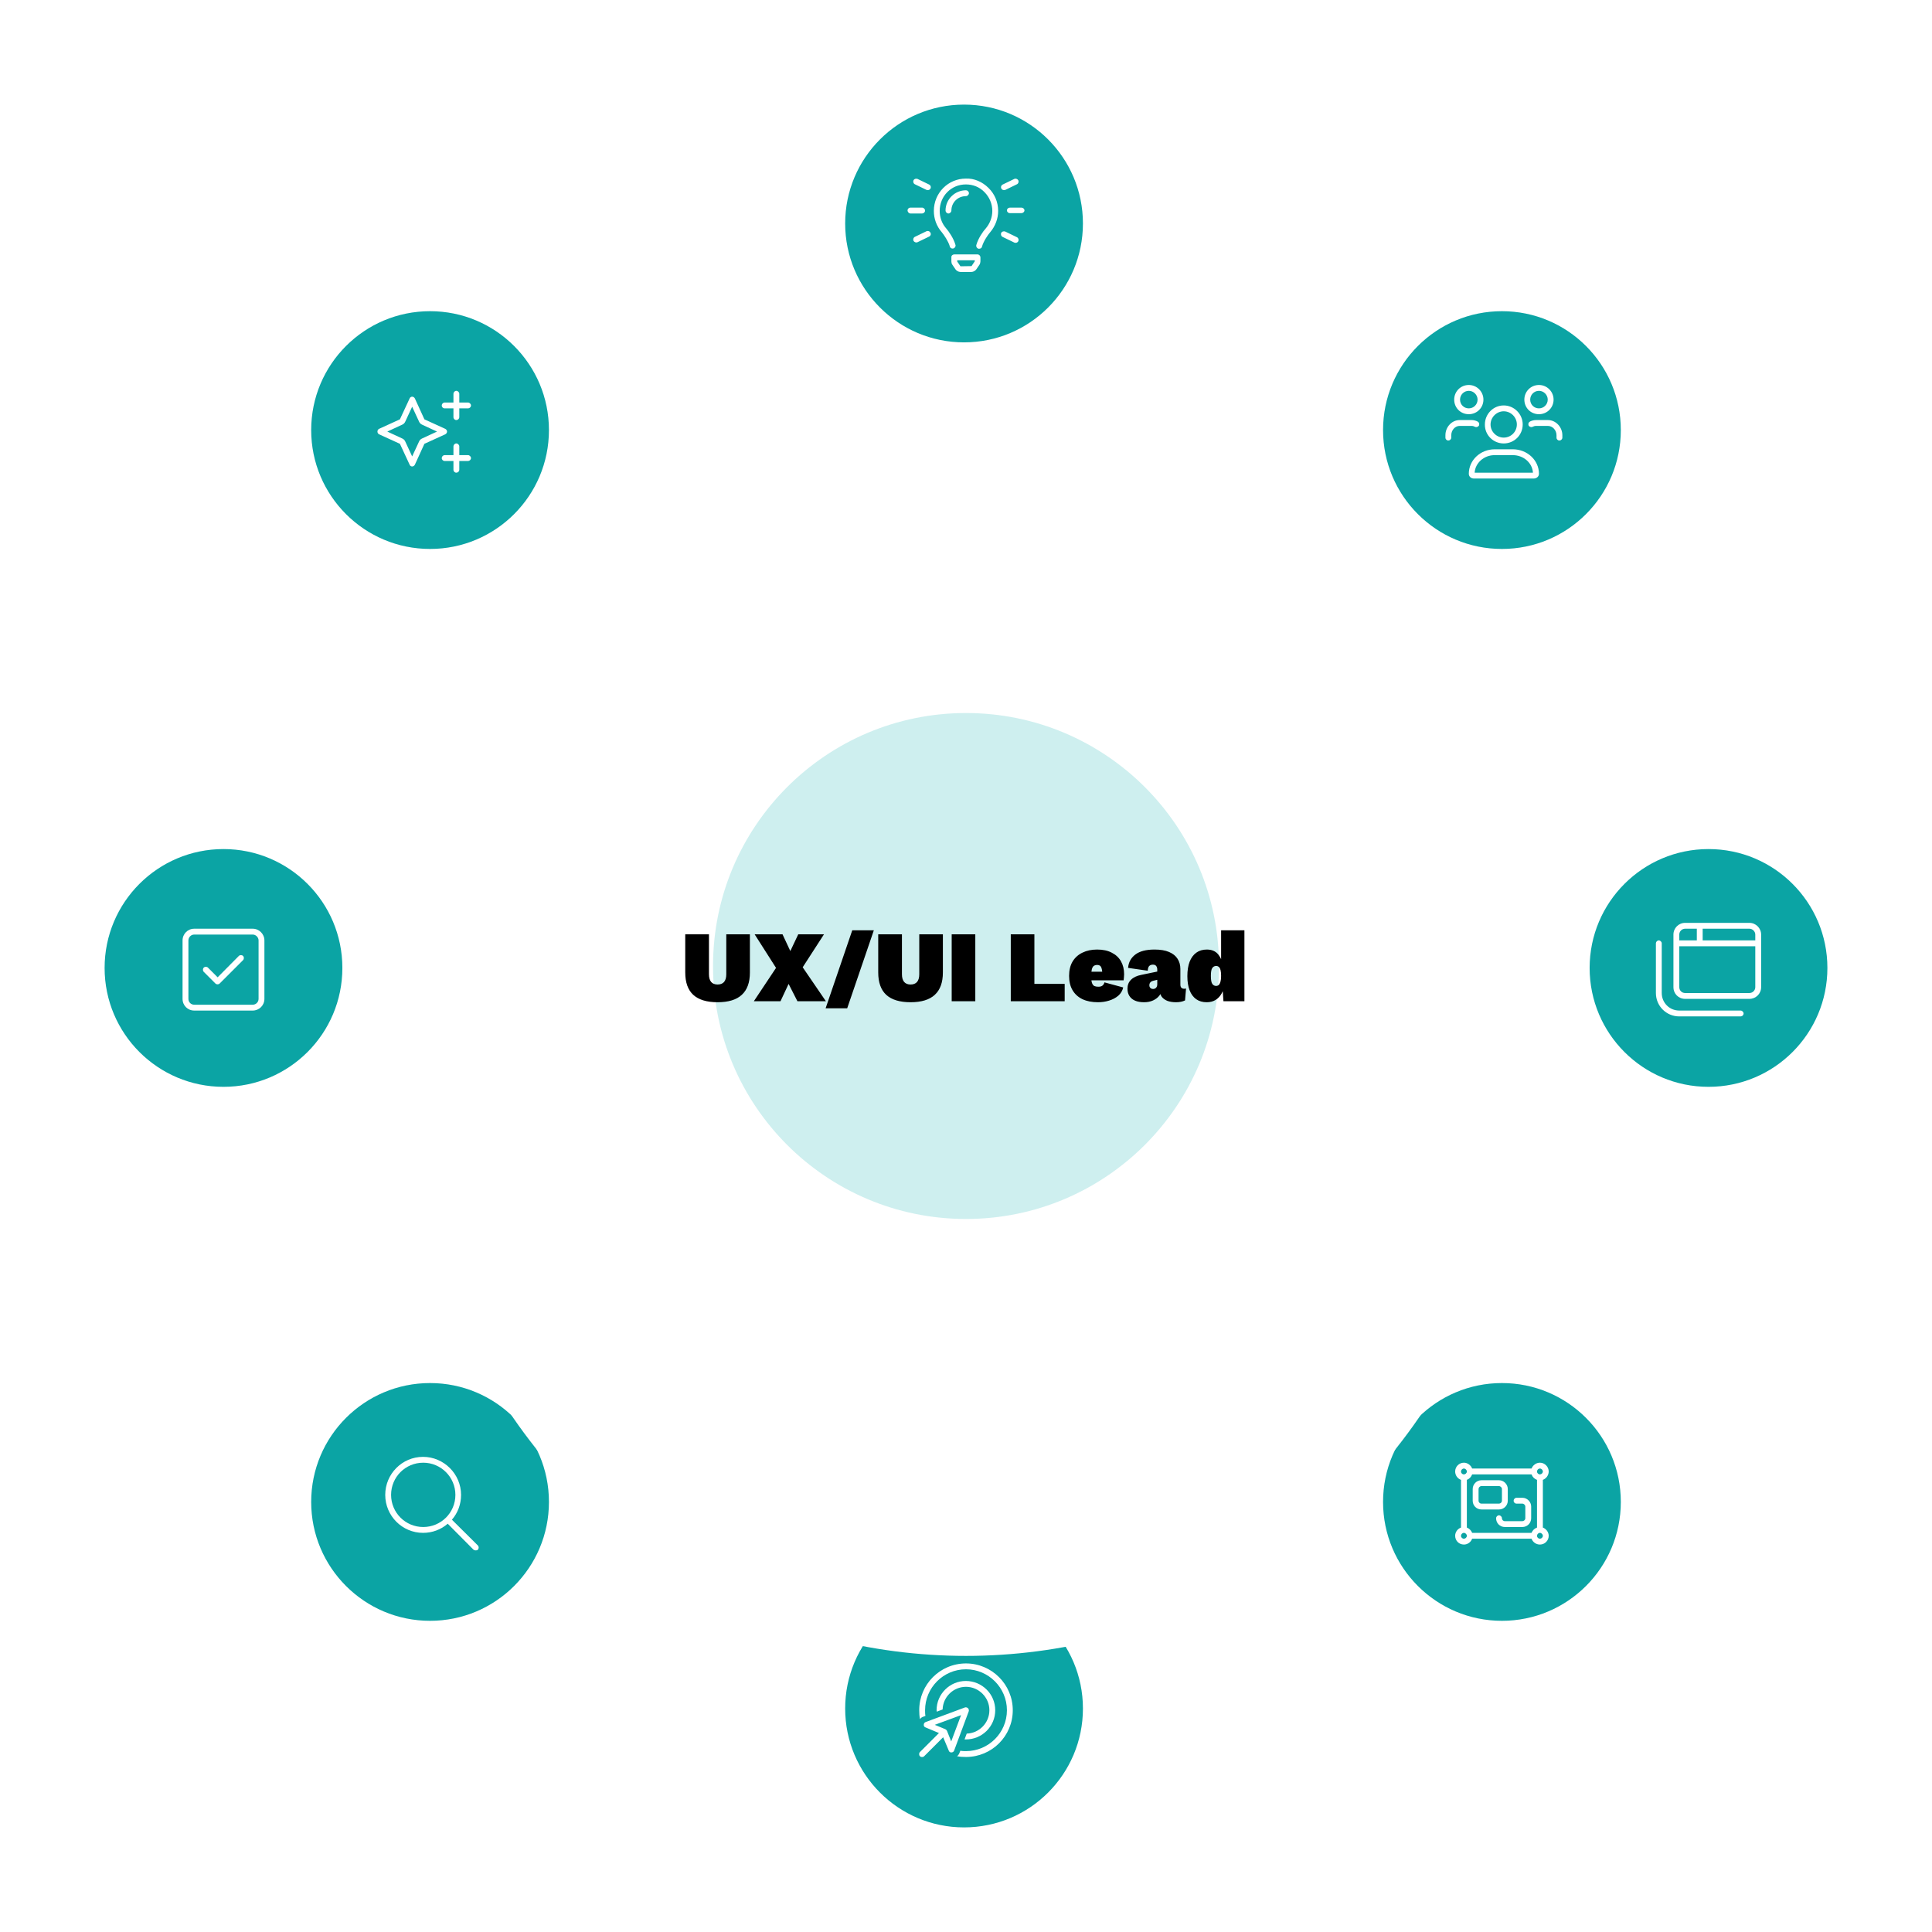 <svg fill="none" height="905" viewBox="0 0 905 905" width="905" xmlns="http://www.w3.org/2000/svg" xmlns:xlink="http://www.w3.org/1999/xlink"><filter id="a" color-interpolation-filters="sRGB" filterUnits="userSpaceOnUse" height="649.982" width="649.982" x="127.51" y="193.238"><feFlood flood-opacity="0" result="BackgroundImageFix"/><feColorMatrix in="SourceAlpha" result="hardAlpha" type="matrix" values="0 0 0 0 0 0 0 0 0 0 0 0 0 0 0 0 0 0 127 0"/><feMorphology in="SourceAlpha" operator="erode" radius="45.645" result="effect1_dropShadow_1277_5319"/><feOffset dy="65.728"/><feGaussianBlur stdDeviation="56.599"/><feComposite in2="hardAlpha" operator="out"/><feColorMatrix type="matrix" values="0 0 0 0 0 0 0 0 0 0 0 0 0 0 0 0 0 0 0.25 0"/><feBlend in2="BackgroundImageFix" mode="normal" result="effect1_dropShadow_1277_5319"/><feBlend in="SourceGraphic" in2="effect1_dropShadow_1277_5319" mode="normal" result="shape"/></filter><circle cx="703.547" cy="201.454" fill="#0ba4a4" r="55.687"/><path d="m704.374 207.722c-4.878 0-8.901-3.937-8.815-8.901 0-4.878 3.937-8.901 8.815-8.901s8.901 4.023 8.901 8.901c0 4.964-3.937 8.901-8.901 8.901zm0-15.063c-3.338 0-6.162 2.824-6.162 6.162 0 3.423 2.824 6.162 6.162 6.162 3.423 0 6.162-2.739 6.162-6.162 0-3.338-2.739-6.162-6.162-6.162zm4.279 17.801c6.761 0 12.239 5.135 12.239 11.469 0 1.283-1.113 2.225-2.482 2.225h-27.986c-1.369 0-2.396-.942-2.396-2.225 0-6.334 5.391-11.469 12.152-11.469zm-17.887 10.955h27.301c-.256-4.536-4.364-8.216-9.414-8.216h-8.558c-4.964 0-9.072 3.68-9.329 8.216zm30.126-27.387c-3.852 0-6.847-2.995-6.847-6.846 0-3.766 2.995-6.847 6.847-6.847 3.765 0 6.846 3.081 6.846 6.847 0 3.851-3.081 6.846-6.846 6.846zm0-10.954c-2.311 0-4.108 1.882-4.108 4.108 0 2.31 1.797 4.108 4.108 4.108 2.225 0 4.108-1.798 4.108-4.108 0-2.226-1.883-4.108-4.108-4.108zm-32.864 10.954c-3.852 0-6.847-2.995-6.847-6.846 0-3.766 2.995-6.847 6.847-6.847 3.765 0 6.846 3.081 6.846 6.847 0 3.851-3.081 6.846-6.846 6.846zm0-10.954c-2.311 0-4.109 1.882-4.109 4.108 0 2.31 1.798 4.108 4.109 4.108 2.225 0 4.108-1.798 4.108-4.108 0-2.226-1.883-4.108-4.108-4.108zm37.057 13.693c3.68 0 6.762 3.252 6.762 7.103v1.113c0 .77-.685 1.369-1.37 1.369-.77 0-1.369-.599-1.369-1.369v-1.113c0-2.396-1.883-4.364-4.023-4.364h-5.563c-.599 0-1.112.171-1.626.428-.684.342-1.54 0-1.883-.685-.256-.685 0-1.455.685-1.797.856-.428 1.797-.685 2.824-.685zm-34.148 3.167c-.513-.257-1.027-.428-1.54-.428h-5.649c-2.139 0-3.937 1.968-3.937 4.364v1.113c0 .77-.684 1.369-1.369 1.369-.77 0-1.369-.599-1.369-1.369v-1.113c0-3.851 2.995-7.103 6.675-7.103h5.649c.941 0 1.883.257 2.739.685.684.342.941 1.112.684 1.797-.342.685-1.198 1.027-1.883.685z" fill="#fff"/><circle cx="703.547" cy="703.547" fill="#0ba4a4" r="55.687"/><path d="m702.177 693.382c2.226 0 4.108 1.883 4.108 4.108v5.478c0 2.311-1.882 4.108-4.108 4.108h-8.216c-2.31 0-4.108-1.797-4.108-4.108v-5.478c0-2.225 1.798-4.108 4.108-4.108zm-9.585 9.586c0 .77.599 1.369 1.369 1.369h8.216c.685 0 1.37-.599 1.37-1.369v-5.478c0-.684-.685-1.369-1.37-1.369h-8.216c-.77 0-1.369.685-1.369 1.369zm16.432 0c0-.685.599-1.37 1.369-1.37h2.739c2.225 0 4.108 1.883 4.108 4.109v5.477c0 2.311-1.883 4.108-4.108 4.108h-8.216c-2.311 0-4.108-1.797-4.108-4.108 0-.685.599-1.369 1.369-1.369.685 0 1.37.684 1.37 1.369 0 .77.599 1.369 1.369 1.369h8.216c.685 0 1.37-.599 1.37-1.369v-5.477c0-.685-.685-1.37-1.37-1.37h-2.739c-.77 0-1.369-.599-1.369-1.369zm-24.648-9.757c-1.626-.599-2.739-2.139-2.739-3.937 0-2.225 1.798-4.108 4.108-4.108 1.712 0 3.252 1.199 3.852 2.739h27.814c.599-1.54 2.14-2.739 3.937-2.739 2.225 0 4.108 1.883 4.108 4.108 0 1.798-1.198 3.338-2.738 3.937v22.338c1.54.599 2.738 2.139 2.738 3.851 0 2.311-1.883 4.108-4.108 4.108-1.797 0-3.338-1.113-3.937-2.739h-27.814c-.6 1.626-2.14 2.739-3.852 2.739-2.31 0-4.108-1.797-4.108-4.108 0-1.712 1.113-3.252 2.739-3.851zm2.739 0v22.338c1.112.428 2.054 1.369 2.482 2.482h27.814c.428-1.113 1.37-2.054 2.568-2.482v-22.338c-1.198-.428-2.14-1.369-2.568-2.567h-27.814c-.428 1.198-1.37 2.139-2.482 2.567zm32.864 26.189c0 .77.599 1.369 1.369 1.369.685 0 1.37-.599 1.37-1.369 0-.685-.685-1.369-1.37-1.369-.77 0-1.369.684-1.369 1.369zm-32.864 0c0-.685-.685-1.369-1.37-1.369-.77 0-1.369.684-1.369 1.369 0 .77.599 1.369 1.369 1.369.685 0 1.37-.599 1.37-1.369zm32.864-30.126c0 .771.599 1.37 1.369 1.37.685 0 1.37-.599 1.37-1.37 0-.684-.685-1.369-1.37-1.369-.77 0-1.369.685-1.369 1.369zm-32.864 0c0-.684-.685-1.369-1.37-1.369-.77 0-1.369.685-1.369 1.369 0 .771.599 1.37 1.369 1.37.685 0 1.37-.599 1.37-1.37z" fill="#fff"/><circle cx="800.313" cy="453.413" fill="#0ba4a4" r="55.687"/><path d="m819.484 432.294c2.995 0 5.477 2.482 5.477 5.477v24.649c0 3.081-2.482 5.477-5.477 5.477h-30.126c-3.081 0-5.477-2.396-5.477-5.477v-24.649c0-2.995 2.396-5.477 5.477-5.477zm0 2.739h-21.91v5.477h24.649v-2.739c0-1.454-1.284-2.738-2.739-2.738zm-32.864 2.738v2.739h8.216v-5.477h-5.478c-1.54 0-2.738 1.284-2.738 2.738zm2.738 27.387h30.126c1.455 0 2.739-1.198 2.739-2.738v-19.171h-35.603v19.171c0 1.54 1.198 2.738 2.738 2.738zm-10.954 0c0 4.536 3.594 8.216 8.216 8.216h28.756c.685 0 1.369.685 1.369 1.37 0 .77-.684 1.369-1.369 1.369h-28.756c-6.077 0-10.955-4.878-10.955-10.955v-23.278c0-.685.599-1.37 1.369-1.37.685 0 1.37.685 1.37 1.37z" fill="#fff"/><circle cx="451.587" cy="800.313" fill="#0ba4a4" r="55.687"/><path d="m452.5 820.275c10.527 0 19.171-8.559 19.171-19.171 0-10.527-8.644-19.171-19.171-19.171-10.612 0-19.171 8.644-19.171 19.171 0 .941 0 1.797.171 2.653l-.856.342c-.684.172-1.283.6-1.711 1.199-.257-1.37-.343-2.739-.343-4.194 0-12.067 9.757-21.909 21.91-21.909 12.067 0 21.909 9.842 21.909 21.909 0 12.153-9.842 21.91-21.909 21.91-1.455 0-2.824-.086-4.194-.343.599-.428.942-1.027 1.199-1.712l.342-.855c.856.171 1.712.171 2.653.171zm.342-8.216c5.82-.171 10.613-4.964 10.613-10.955s-4.964-10.955-10.955-10.955-10.784 4.793-10.955 10.613l-2.738 1.027c0-.171-.086-.428-.086-.685 0-7.531 6.162-13.693 13.693-13.693 7.617 0 13.779 6.162 13.779 13.693 0 7.617-6.162 13.693-13.779 13.693-.171 0-.428 0-.599 0zm-5.905 7.959c-.171.514-.685.856-1.198.856-.599.085-1.113-.257-1.284-.77l-2.653-6.334-8.901 8.901c-.513.514-1.455.514-1.968 0-.514-.513-.514-1.455 0-1.968l8.901-8.901-6.334-2.653c-.513-.171-.856-.685-.77-1.284 0-.513.342-1.027.856-1.198l18.4-6.847c.514-.171 1.027 0 1.455.343.343.428.514.941.343 1.455zm-3.338-9.243 1.969 4.964 4.621-12.324-12.324 4.536 4.964 2.054c.342.171.599.428.77.77z" fill="#fff"/><circle cx="201.453" cy="703.547" fill="#0ba4a4" r="55.687"/><path d="m223.848 723.936c.513.513.513 1.455 0 1.968-.257.257-.6.343-.942.343-.428 0-.77-.086-1.113-.343l-12.067-12.153c-3.166 2.739-7.189 4.28-11.554 4.28-9.756 0-17.716-7.96-17.716-17.802 0-9.756 7.874-17.801 17.716-17.801 9.757 0 17.802 8.045 17.802 17.801 0 4.45-1.541 8.473-4.279 11.64zm-25.59-8.644c8.302 0 15.063-6.676 15.063-15.063 0-8.302-6.761-15.063-15.063-15.063-8.387 0-15.063 6.761-15.063 15.063s6.676 15.063 15.063 15.063z" fill="#fff"/><circle cx="104.687" cy="453.413" fill="#0ba4a4" r="55.687"/><path d="m102.889 460.708c-.513.514-1.455.514-1.968 0l-5.477-5.477c-.513-.514-.513-1.455 0-1.969.513-.513 1.455-.513 1.968 0l4.536 4.536 9.928-10.013c.513-.514 1.455-.514 1.968 0 .514.513.514 1.455 0 1.968zm-17.373-20.198c0-2.995 2.396-5.477 5.477-5.477h27.387c2.996 0 5.477 2.482 5.477 5.477v27.387c0 3.081-2.481 5.477-5.477 5.477h-27.387c-3.081 0-5.477-2.396-5.477-5.477zm2.739 0v27.387c0 1.541 1.198 2.739 2.739 2.739h27.387c1.455 0 2.739-1.198 2.739-2.739v-27.387c0-1.455-1.284-2.739-2.739-2.739h-27.387c-1.54 0-2.739 1.284-2.739 2.739z" fill="#fff"/><circle cx="451.587" cy="104.687" fill="#0ba4a4" r="55.687"/><path d="m435.298 86.478c.513.257.855.941.684 1.54s-.684 1.027-1.283 1.027c-.257 0-.428 0-.685-.086l-5.477-2.653c-.685-.342-.942-1.198-.6-1.883.343-.685 1.199-.856 1.883-.599zm-.599 21.738c.599 0 1.112.513 1.283 1.113.171.513-.171 1.198-.684 1.455l-5.478 2.653c-.684.342-1.54 0-1.883-.599-.342-.685-.085-1.541.6-1.883l5.477-2.653c.257-.086.428-.086.685-.086zm35.603-19.171c-.685 0-1.199-.428-1.37-1.027s.171-1.284.685-1.54l5.477-2.653c.685-.342 1.541 0 1.883.599.342.685.086 1.54-.599 1.883l-5.477 2.653c-.257.086-.428.086-.599.086zm-36.973 9.585c0 .77-.684 1.369-1.369 1.369h-5.477c-.771 0-1.37-.77-1.37-1.455s.599-1.284 1.37-1.284h5.477c.685 0 1.369.685 1.369 1.369zm45.189-1.369c.684 0 1.369.599 1.369 1.284s-.685 1.284-1.369 1.284h-5.478c-.77 0-1.369-.599-1.369-1.284s.599-1.284 1.369-1.284zm-2.14 13.865c.685.342.941 1.198.599 1.883-.342.684-1.198.941-1.883.599l-5.477-2.653c-.685-.343-.942-1.199-.599-1.883.342-.685 1.198-.856 1.883-.599zm-23.964-27.473c3.937-.171 7.789 1.54 10.613 4.365 2.91 2.824 4.536 6.676 4.536 10.784 0 3.68-1.37 7.189-3.766 10.013-1.112 1.284-3.081 4.194-3.766 6.59-.085.685-.684 1.113-1.369 1.113 0 0-.085 0-.171 0-.77-.086-1.284-.856-1.198-1.541l.085-.342c.856-2.996 3.081-6.248 4.365-7.617 1.969-2.311 3.081-5.221 3.081-8.216 0-3.338-1.369-6.504-3.68-8.815-2.311-2.396-5.392-3.595-8.644-3.595h-.086c-6.846 0-12.238 5.477-12.238 12.41 0 2.995 1.027 5.905 2.995 8.13 1.284 1.455 3.509 4.707 4.365 7.703l.086.342c0 .685-.514 1.369-1.284 1.455-.685.086-1.369-.428-1.455-1.113-.685-2.31-2.653-5.22-3.766-6.59-2.396-2.738-3.68-6.247-3.68-9.927 0-8.387 6.676-15.148 14.977-15.148zm5.478 35.518c.77 0 1.369.684 1.369 1.369v1.883c0 .428-.171 1.113-.428 1.54l-1.455 2.14c-.428.685-1.455 1.284-2.31 1.284h-5.221c-.856 0-1.883-.599-2.311-1.284l-1.455-2.14c-.342-.513-.428-1.027-.428-1.54v-1.883c-.085-.77.599-1.369 1.37-1.369zm-1.37 3.338s0-.086.086-.086v-.514h-8.216v.6l1.455 2.139s.086 0 .086.086l5.135-.086s.085 0 .085-.085zm-2.653-32.009c0 .685-.684 1.369-1.369 1.369-3.851 0-6.847 2.995-6.847 6.761 0 .685-.684 1.369-1.369 1.369-.77 0-1.369-.685-1.369-1.369 0-5.221 4.279-9.5 9.585-9.5.685 0 1.369.599 1.369 1.369z" fill="#fff"/><circle cx="201.453" cy="201.454" fill="#0ba4a4" r="55.687"/><path d="m213.777 183.074c.685 0 1.369.684 1.369 1.369v4.108h4.108c.685 0 1.37.685 1.37 1.369 0 .771-.685 1.37-1.37 1.37h-4.108v4.108c0 .77-.684 1.369-1.369 1.369-.77 0-1.369-.599-1.369-1.369v-4.108h-4.108c-.771 0-1.37-.599-1.37-1.37 0-.684.599-1.369 1.37-1.369h4.108v-4.108c0-.685.599-1.369 1.369-1.369zm0 24.648c.685 0 1.369.684 1.369 1.369v4.108h4.108c.685 0 1.37.685 1.37 1.369 0 .771-.685 1.37-1.37 1.37h-4.108v4.108c0 .77-.684 1.369-1.369 1.369-.77 0-1.369-.599-1.369-1.369v-4.108h-4.108c-.771 0-1.37-.599-1.37-1.37 0-.684.599-1.369 1.37-1.369h4.108v-4.108c0-.685.599-1.369 1.369-1.369zm-26.445.171-9.757-4.45c-.513-.257-.77-.771-.77-1.284 0-.514.257-1.027.77-1.284l9.757-4.45 4.536-9.757c.171-.513.684-.856 1.198-.856.513 0 1.027.343 1.284.856l4.45 9.757 9.756 4.45c.514.257.856.77.856 1.284 0 .513-.342 1.027-.856 1.284l-9.756 4.45-4.45 9.757c-.257.513-.771.855-1.284.855-.514 0-1.027-.342-1.198-.855zm-5.906-5.734 7.018 3.252c.599.257 1.113.77 1.37 1.369l3.252 7.018 3.252-7.018c.257-.599.77-1.112 1.369-1.369l7.018-3.252-7.018-3.252c-.599-.257-1.112-.771-1.369-1.37l-3.252-7.018-3.252 7.018c-.257.599-.771 1.113-1.37 1.37z" fill="#fff"/><g filter="url(#a)"><circle cx="452.501" cy="452.5" fill="#fff" r="257.437"/></g><circle cx="452.501" cy="452.5" fill="#ceefef" r="118.5"/><path d="m351.273 437.669v17.849c0 4.684-1.266 8.181-3.797 10.491-2.5 2.311-6.282 3.466-11.346 3.466-5.063 0-8.861-1.155-11.393-3.466-2.5-2.31-3.75-5.807-3.75-10.491v-17.849h11.108v18.704c0 1.582.348 2.785 1.045 3.608.696.791 1.693 1.186 2.99 1.186 1.329 0 2.342-.395 3.038-1.186.697-.823 1.045-2.026 1.045-3.608v-18.704zm35.599 31.331h-13.339l-4.13-8.117-3.798 8.117h-12.484l10.396-15.618-10.017-15.713h13.055l3.655 7.833 3.703-7.833h12.057l-9.969 15.428zm22.459-33.229-12.485 36.552h-10.111l12.484-36.552zm32.34 1.898v17.849c0 4.684-1.265 8.181-3.797 10.491-2.5 2.311-6.282 3.466-11.346 3.466-5.063 0-8.861-1.155-11.393-3.466-2.5-2.31-3.75-5.807-3.75-10.491v-17.849h11.108v18.704c0 1.582.348 2.785 1.045 3.608.696.791 1.693 1.186 2.99 1.186 1.329 0 2.342-.395 3.038-1.186.697-.823 1.045-2.026 1.045-3.608v-18.704zm15.187 0v31.331h-11.061v-31.331zm27.676 23.214h14.193v8.117h-25.254v-31.331h11.061zm29.833 8.592c-2.848 0-5.285-.475-7.31-1.424-2.025-.981-3.576-2.39-4.652-4.225-1.076-1.836-1.614-4.067-1.614-6.694 0-2.626.538-4.857 1.614-6.693 1.108-1.836 2.642-3.228 4.605-4.177 1.993-.981 4.304-1.472 6.93-1.472 2.69 0 4.969.491 6.836 1.472 1.899.949 3.339 2.294 4.32 4.035.981 1.74 1.471 3.766 1.471 6.076 0 .506-.031 1.028-.095 1.566-.031.538-.079.966-.142 1.282h-18.513v-4.035h13.766l-5.174 2.041c0-1.709-.159-3.006-.475-3.892-.285-.886-.934-1.329-1.946-1.329-.665 0-1.219.158-1.662.474-.411.317-.712.871-.902 1.662-.19.759-.285 1.819-.285 3.18s.127 2.405.38 3.133c.253.697.617 1.171 1.092 1.424.506.222 1.139.333 1.899.333.823 0 1.456-.174 1.899-.522.474-.38.791-.887.949-1.52l8.782 2.374c-.348 1.551-1.123 2.848-2.326 3.893-1.202 1.012-2.642 1.772-4.32 2.278-1.645.507-3.354.76-5.127.76zm27.727-15.286c0-.728-.174-1.297-.522-1.709-.317-.411-.823-.617-1.519-.617-.665 0-1.219.19-1.662.57s-.696 1.139-.759 2.278l-9.21-1.329c.222-2.627 1.361-4.715 3.418-6.266s5.048-2.326 8.972-2.326c2.754 0 5.016.38 6.789 1.139 1.803.76 3.133 1.82 3.987 3.181.886 1.361 1.329 2.943 1.329 4.747v7.358c0 1.297.617 1.946 1.852 1.946.348 0 .617-.047.807-.142l-.475 5.601c-1.171.57-2.579.855-4.225.855-1.487 0-2.817-.206-3.987-.617-1.14-.443-2.042-1.092-2.706-1.947-.633-.886-.95-2.009-.95-3.37v-.475h1.045c-.032 1.203-.428 2.295-1.187 3.276-.728.949-1.709 1.709-2.943 2.278-1.235.57-2.643.855-4.225.855-1.677 0-3.102-.253-4.273-.76-1.139-.506-2.009-1.234-2.61-2.183-.602-.95-.902-2.073-.902-3.371 0-1.74.553-3.149 1.661-4.225 1.108-1.107 2.706-1.867 4.795-2.278l8.26-1.709-.048 3.845-2.563.617c-.665.158-1.14.427-1.424.807-.285.348-.428.791-.428 1.329 0 .506.159.918.475 1.234.316.317.76.475 1.329.475.253 0 .491-.047.712-.142.253-.095.459-.238.617-.428.19-.189.333-.411.428-.664.095-.285.142-.601.142-.95zm23.167 15.286c-1.93 0-3.576-.475-4.937-1.424-1.361-.981-2.389-2.374-3.085-4.178-.697-1.835-1.045-4.035-1.045-6.598 0-2.659.348-4.906 1.045-6.741.727-1.867 1.772-3.291 3.133-4.272 1.36-.981 3.006-1.472 4.937-1.472 2.31 0 4.082.76 5.316 2.279 1.235 1.487 2.01 3.37 2.326 5.649l-.949 1.424v-18.371h10.918v33.229h-9.826l-.665-9.589 1.234 1.377c-.189 1.677-.648 3.18-1.376 4.509-.696 1.298-1.646 2.326-2.848 3.086-1.171.728-2.564 1.092-4.178 1.092zm4.415-7.643c.506 0 .918-.158 1.234-.475.348-.348.617-.87.807-1.566.19-.697.285-1.583.285-2.659 0-1.012-.079-1.867-.237-2.563-.159-.696-.412-1.218-.76-1.567-.348-.348-.791-.522-1.329-.522-.76 0-1.361.317-1.804.95-.443.601-.665 1.835-.665 3.702 0 1.868.222 3.118.665 3.751.443.632 1.044.949 1.804.949z" fill="#000"/></svg>